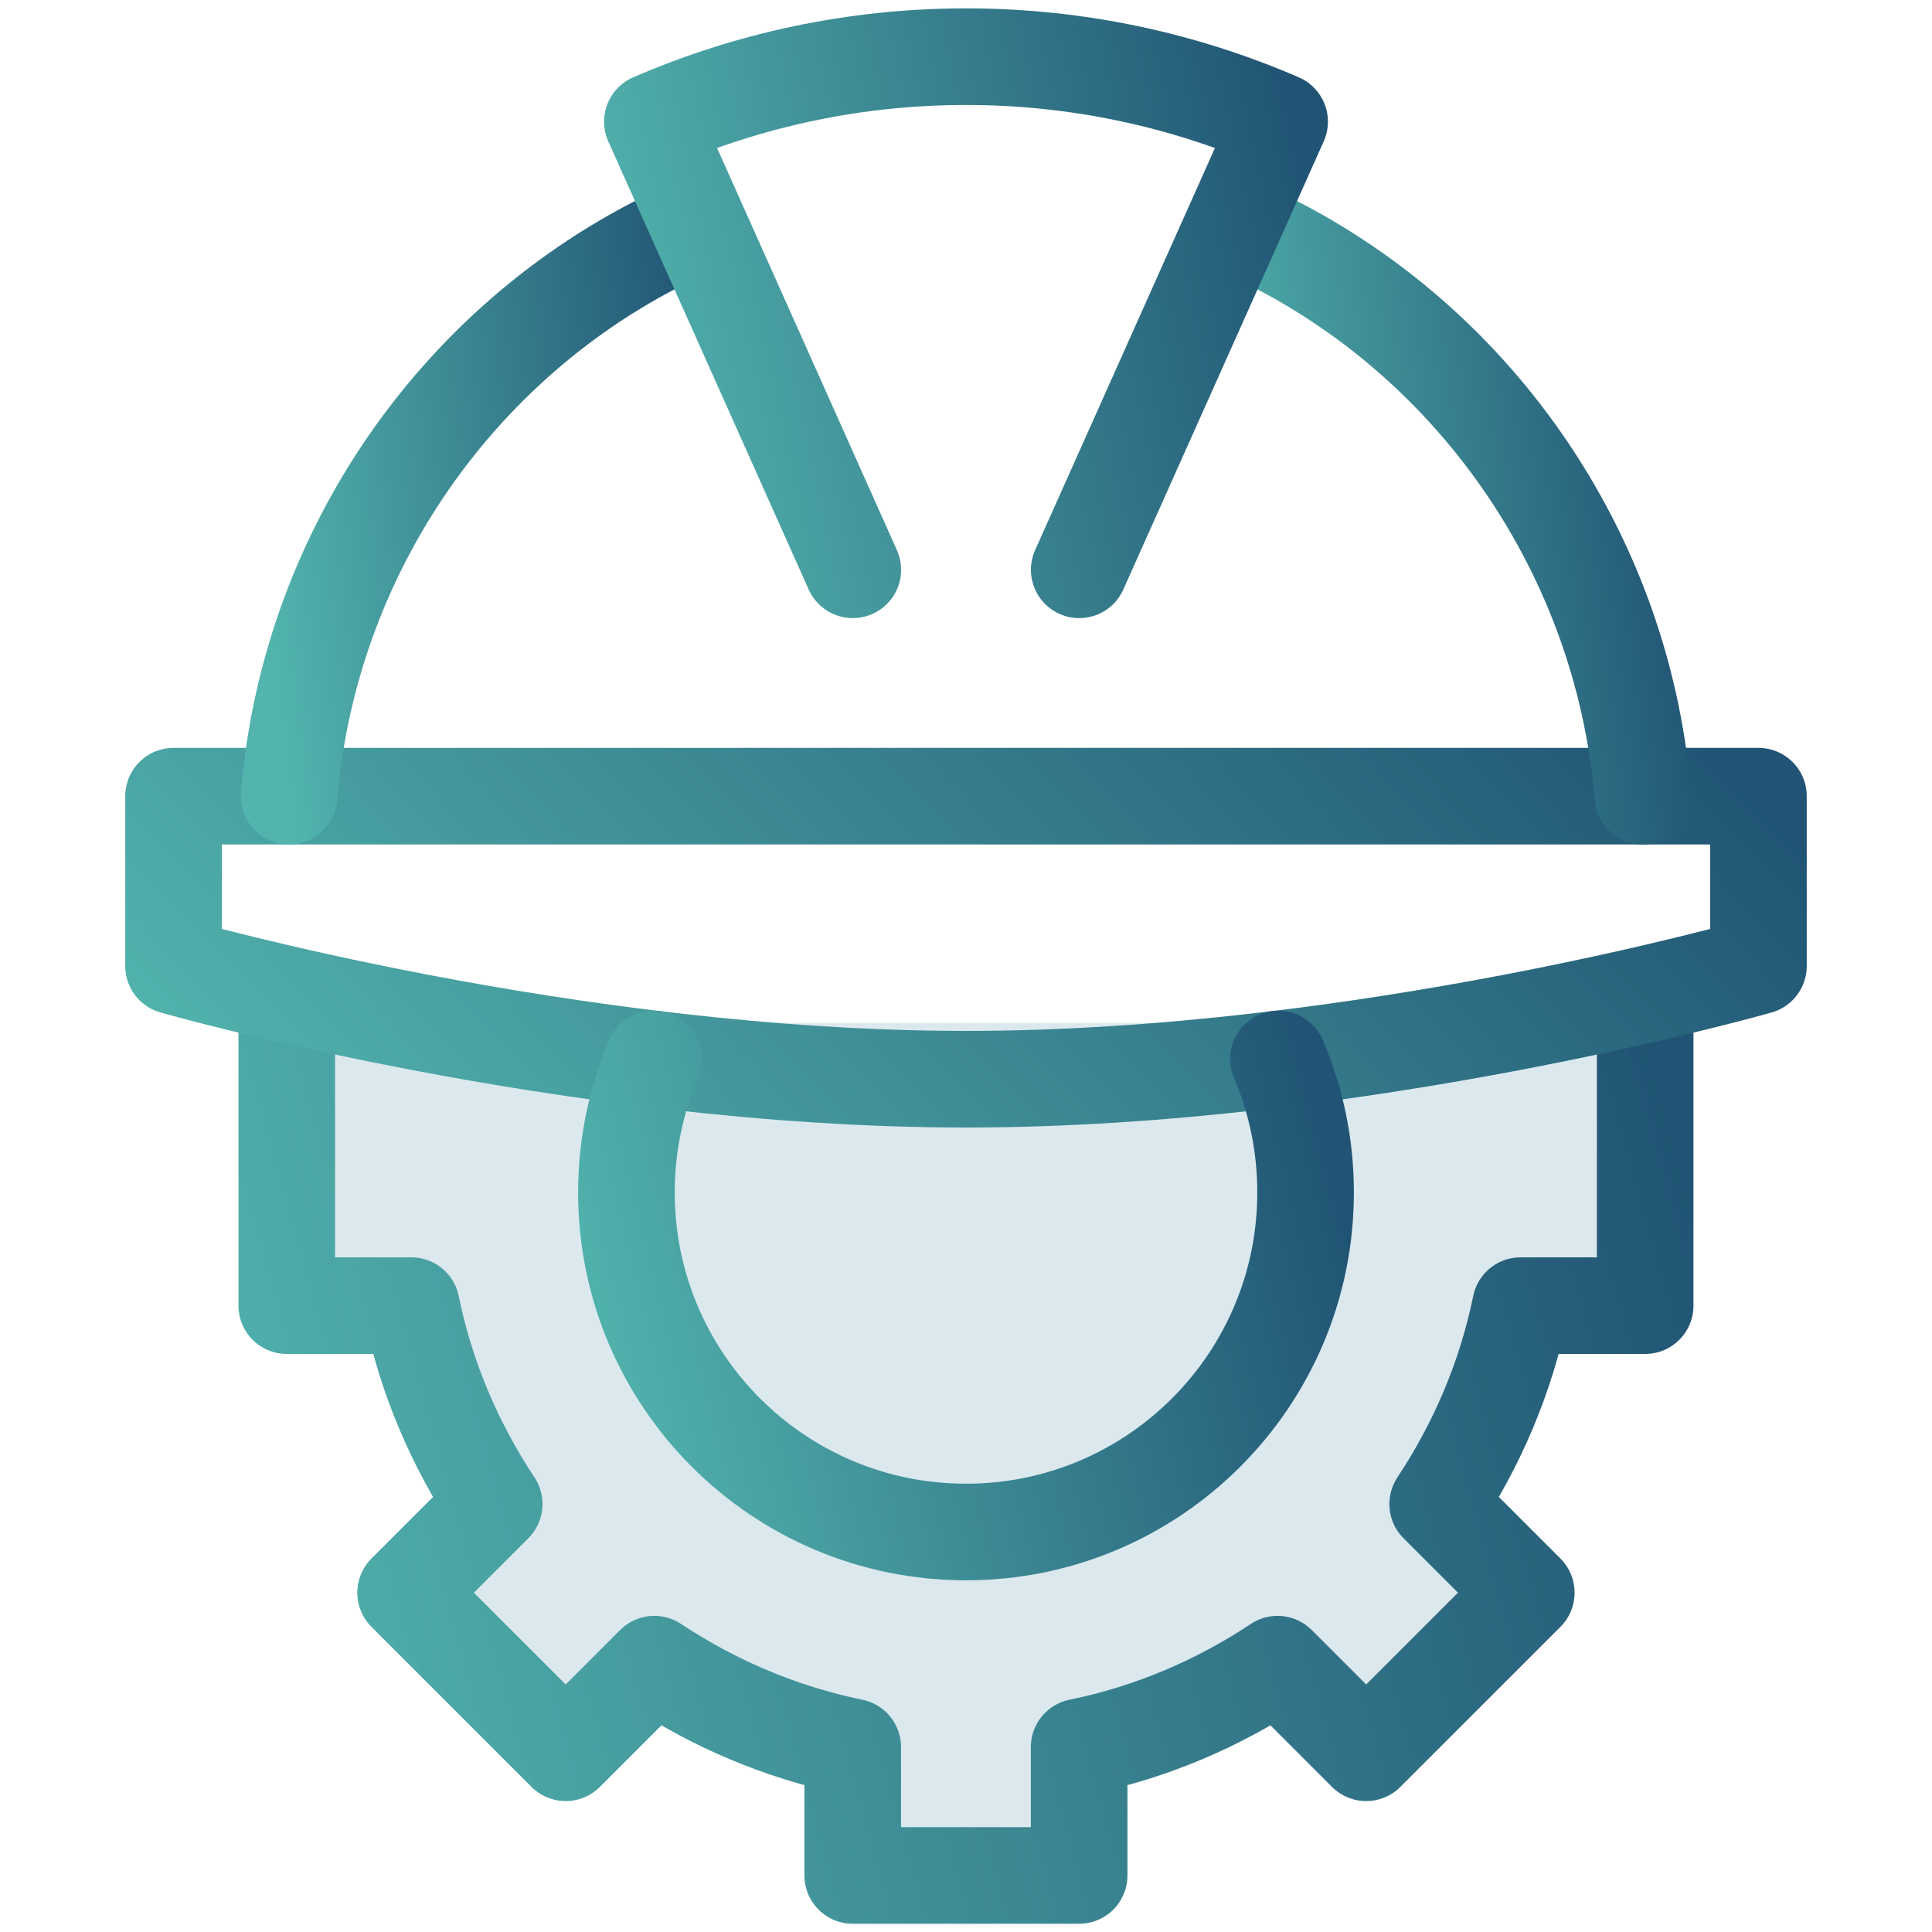 <?xml version="1.0" encoding="UTF-8"?>
<svg id="a" data-name="Layer_1" xmlns="http://www.w3.org/2000/svg" width="30" height="30" xmlns:xlink="http://www.w3.org/1999/xlink" viewBox="0 0 30 30">
  <defs>
    <linearGradient id="b" x1="3.189" y1="-4393.701" x2="26.186" y2="-4387.341" gradientTransform="translate(0 -4369.149) scale(1 -1)" gradientUnits="userSpaceOnUse">
      <stop offset="0" stop-color="#52b4ad"/>
      <stop offset="1" stop-color="#215474"/>
    </linearGradient>
    <linearGradient id="c" x1="7.137" y1="-4390.475" x2="21.985" y2="-4376.04" xlink:href="#b"/>
    <linearGradient id="d" x1="9.05" y1="-4390.225" x2="20.704" y2="-4387.32" xlink:href="#b"/>
    <linearGradient id="e" x1="3.998" y1="-4377.537" x2="11.272" y2="-4376.639" xlink:href="#b"/>
    <linearGradient id="f" x1="18.728" y1="-4377.537" x2="26.001" y2="-4376.639" xlink:href="#b"/>
    <linearGradient id="g" x1="9.541" y1="-4375.22" x2="20.479" y2="-4372.899" xlink:href="#b"/>
  </defs>
  <path d="M4.453,15.882v4.392h1.935c.228,1.12.676,2.159,1.286,3.081l-1.376,1.376,2.486,2.486,1.376-1.376c.922.611,1.961,1.058,3.081,1.287v1.994h3.516v-1.994c1.12-.228,2.159-.675,3.081-1.287l1.376,1.376,2.486-2.486-1.376-1.376c.611-.922,1.058-1.961,1.287-3.081h1.935v-4.392" fill="#dbe9ef"/>
  <path d="M4.453,15.882v4.392h1.935c.228,1.12.676,2.159,1.286,3.081l-1.376,1.376,2.486,2.486,1.376-1.376c.922.611,1.961,1.058,3.081,1.287v1.994h3.516v-1.994c1.12-.228,2.159-.675,3.081-1.287l1.376,1.376,2.486-2.486-1.376-1.376c.611-.922,1.058-1.961,1.287-3.081h1.935v-4.392" fill="none" stroke="url(#b)" stroke-linecap="round" stroke-linejoin="round" stroke-width="1.5"/>
  <path d="M27.305,12.363H2.695v2.637s6.152,1.758,12.305,1.758,12.305-1.758,12.305-1.758v-2.637Z" fill="none" stroke="url(#c)" stroke-linecap="round" stroke-linejoin="round" stroke-width="1.5"/>
  <path d="M19.851,16.444c.272.636.422,1.336.422,2.072,0,2.913-2.361,5.273-5.273,5.273s-5.273-2.361-5.273-5.273c0-.735.151-1.436.423-2.072" fill="none" stroke="url(#d)" stroke-linecap="round" stroke-linejoin="round" stroke-width="1.5"/>
  <path d="M4.489,12.363c.325-3.945,2.822-7.333,6.292-8.849" fill="none" stroke="url(#e)" stroke-linecap="round" stroke-linejoin="round" stroke-width="1.5"/>
  <path d="M19.219,3.515c3.47,1.516,5.966,4.904,6.292,8.849" fill="none" stroke="url(#f)" stroke-linecap="round" stroke-linejoin="round" stroke-width="1.5"/>
  <path d="M16.758,8.848l3.112-6.959c-1.495-.647-3.14-1.009-4.87-1.009s-3.375.362-4.87,1.009l3.112,6.959" fill="none" stroke="url(#g)" stroke-linecap="round" stroke-linejoin="round" stroke-width="1.5"/>
</svg>